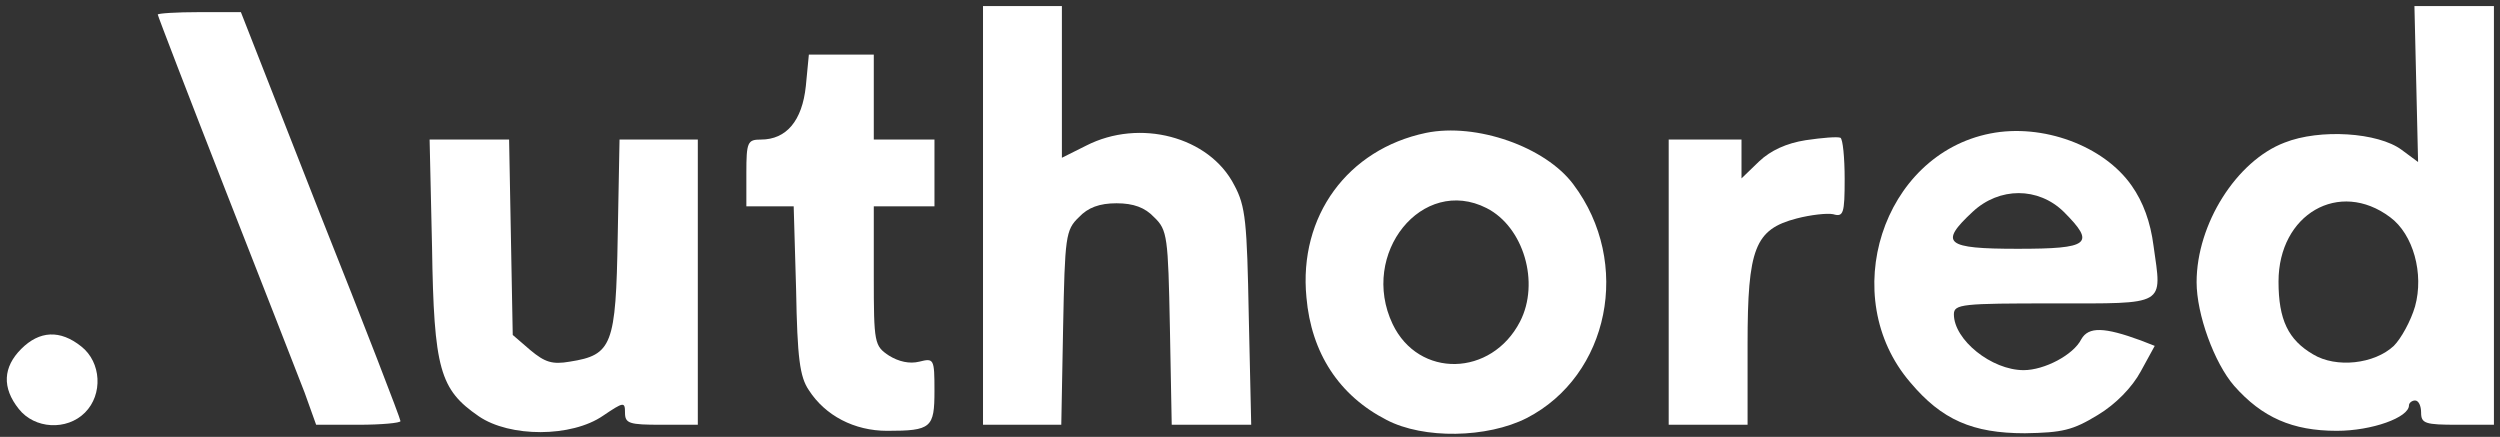<?xml version="1.0" standalone="no"?>
<!DOCTYPE svg PUBLIC "-//W3C//DTD SVG 20010904//EN"
 "http://www.w3.org/TR/2001/REC-SVG-20010904/DTD/svg10.dtd">
<svg version="1.0" xmlns="http://www.w3.org/2000/svg"
 width="412pt" height="72pt" viewBox="0 0 412 72"
 preserveAspectRatio="xMidYMid meet">
<rect x="0" y="0" width="412" height="72" fill="#333333" stroke="none"/>
<g transform="translate(0,72) scale(0.1,-0.1)"
fill="#FFF" stroke="none">
<path d="M1620 365 l0 -345 64 0 65 0 3 160 c3 150 4 161 26 182 15 16 34 23
62 23 28 0 47 -7 62 -23 22 -21 23 -32 26 -182 l3 -160 66 0 65 0 -4 178 c-3
156 -5 182 -24 217 -41 80 -156 110 -244 65 l-40 -20 0 125 0 125 -65 0 -65 0
0 -345z"/>
<path d="M3982 582 l3 -129 -27 20 c-39 29 -135 35 -193 12 -79 -30 -145 -134
-145 -230 0 -53 29 -133 62 -171 46 -52 96 -74 169 -74 58 0 119 22 119 42 0
4 5 8 10 8 6 0 10 -9 10 -20 0 -18 7 -20 60 -20 l60 0 0 345 0 345 -66 0 -65
0 3 -128z m-43 -220 c38 -28 56 -93 41 -147 -7 -24 -23 -53 -35 -65 -32 -30
-95 -37 -133 -14 -41 24 -57 57 -57 120 0 111 100 169 184 106z"/>
<path d="M260 696 c0 -2 50 -132 111 -288 61 -155 120 -307 131 -335 l19 -53
70 0 c38 0 69 3 69 6 0 4 -59 157 -132 340 l-131 334 -69 0 c-37 0 -68 -2 -68
-4z"/>
<path d="M1328 578 c-6 -57 -32 -88 -74 -88 -22 0 -24 -4 -24 -55 l0 -55 39 0
39 0 4 -138 c2 -112 6 -143 21 -165 27 -42 75 -67 129 -67 73 0 78 5 78 66 0
53 -1 54 -25 48 -16 -4 -34 0 -50 10 -24 16 -25 20 -25 131 l0 115 50 0 50 0
0 55 0 55 -50 0 -50 0 0 70 0 70 -54 0 -53 0 -5 -52z"/>
<path d="M2350 501 c-129 -27 -210 -137 -197 -271 8 -92 54 -162 132 -202 61
-32 166 -30 231 3 136 70 174 256 77 385 -46 62 -160 102 -243 85z m100 -124
c61 -31 88 -123 55 -187 -47 -91 -167 -94 -210 -4 -55 116 49 245 155 191z"/>
<path d="M3280 500 c-178 -35 -253 -269 -132 -410 52 -62 103 -84 189 -84 62
1 79 5 120 30 30 18 57 46 71 72 l23 42 -23 9 c-60 22 -86 23 -98 2 -13 -26
-61 -51 -95 -51 -53 0 -115 50 -115 92 0 17 14 18 164 18 188 0 179 -5 165 95
-5 39 -17 72 -36 99 -46 66 -147 103 -233 86z m121 -129 c53 -53 43 -61 -76
-61 -119 0 -130 9 -74 61 44 41 108 41 150 0z"/>
<path d="M2976 489 c-32 -5 -58 -17 -77 -35 l-29 -28 0 32 0 32 -60 0 -60 0 0
-235 0 -235 65 0 65 0 0 133 c0 158 12 189 81 207 23 6 50 9 60 7 17 -5 19 1
19 58 0 35 -3 66 -7 68 -5 2 -30 0 -57 -4z"/>
<path d="M712 313 c3 -202 13 -235 77 -279 51 -35 153 -35 205 1 34 23 36 23
36 5 0 -18 7 -20 60 -20 l60 0 0 235 0 235 -64 0 -65 0 -3 -160 c-3 -179 -9
-195 -79 -206 -29 -5 -41 -1 -65 19 l-29 25 -3 161 -3 161 -65 0 -66 0 4 -177z"/>
<path d="M35 145 c-30 -30 -32 -64 -4 -99 26 -33 79 -36 109 -6 30 30 27 83
-6 109 -35 28 -69 26 -99 -4z"/>
</g>
</svg>
